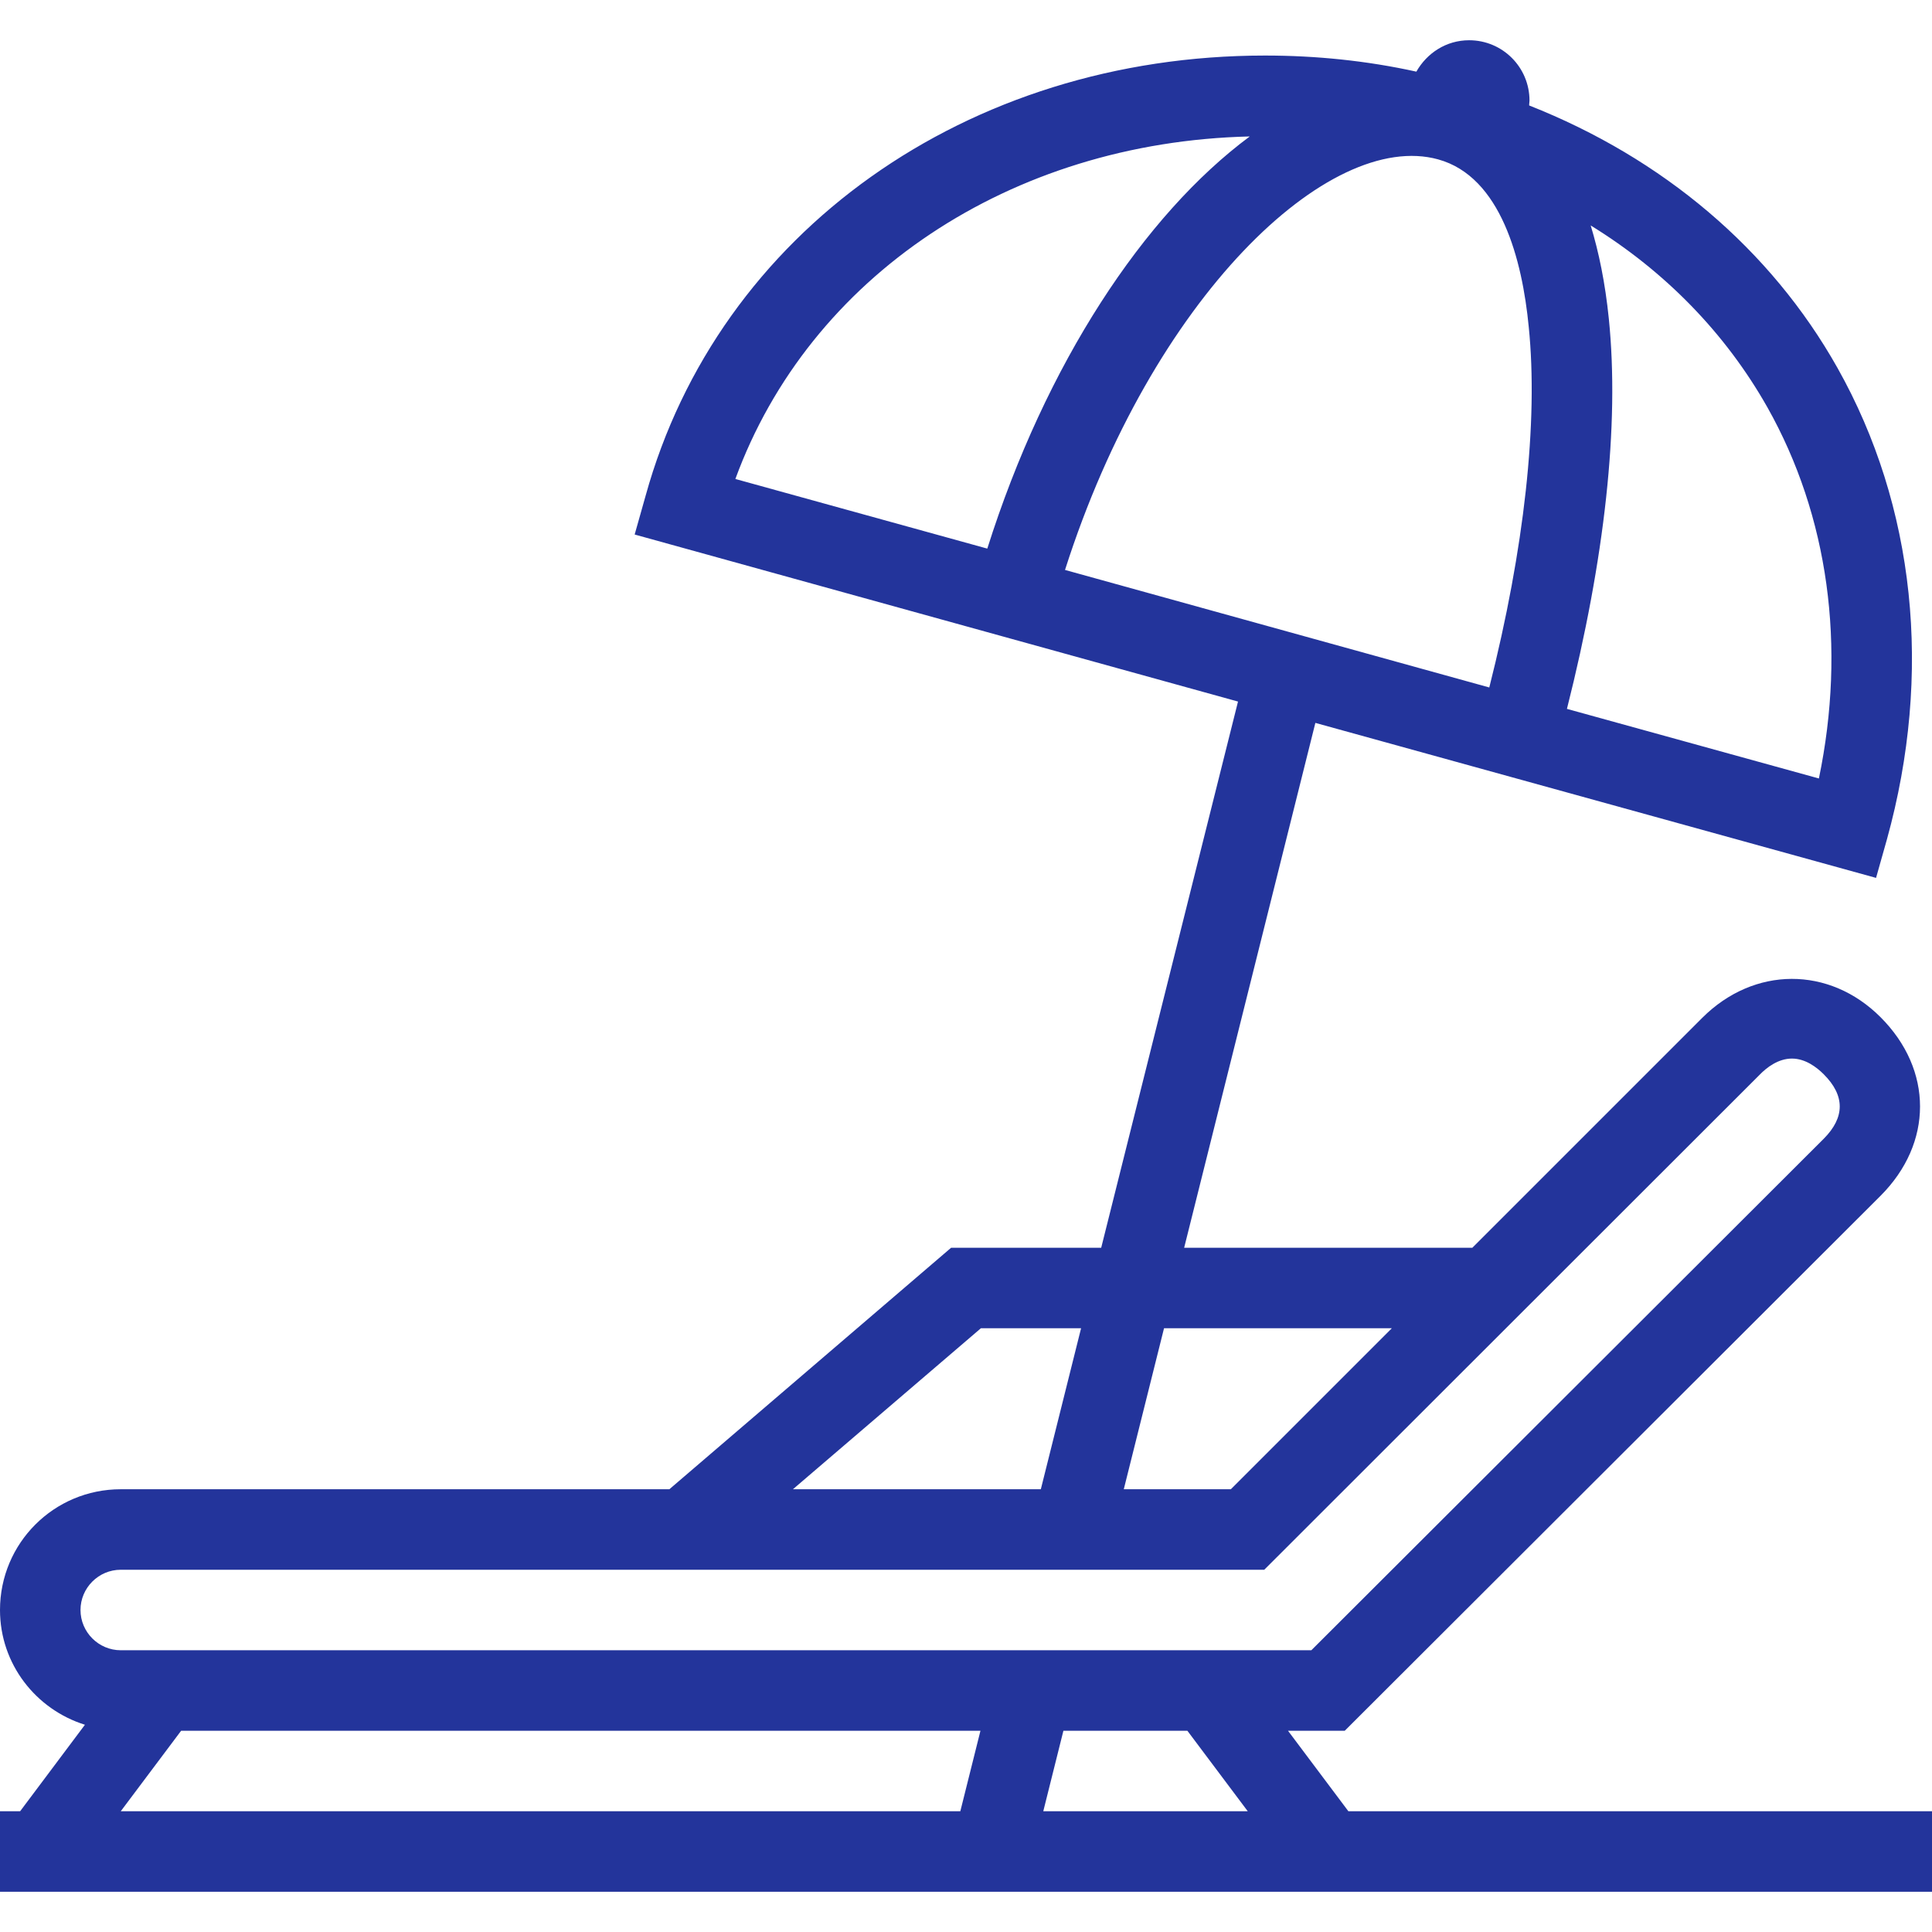<svg viewBox="0 0 48 48" xmlns="http://www.w3.org/2000/svg" xmlns:xlink="http://www.w3.org/1999/xlink" >
<defs>



 <path fill="#23349b" id="i-467" d="M33.5,45L32,43h1.41l13.311-13.29c1.309-1.31,1.309-3.13,0-4.439C45.45,24,43.58,24,42.29,25.29L36.58,31h-7.16l3.26-13.04 l13.93,3.851l0.271-0.96c1.14-4.12,0.7-8.28-1.229-11.71c-1.66-2.95-4.34-5.21-7.66-6.521C37.99,2.58,38,2.54,38,2.5 C38,1.67,37.33,1,36.5,1c-0.57,0-1.05,0.32-1.311,0.78c-1.229-0.271-2.489-0.4-3.76-0.4c-7.4,0-13.58,4.391-15.39,10.94l-0.271,0.96 l14.99,4.15L27.359,31H23.63l-7,6H3c-1.66,0-3,1.34-3,3c0,1.34,0.89,2.47,2.11,2.851L0.5,45H0v2h48v-2H33.5z M39.971,7.92 c-0.091-0.899-0.25-1.66-0.451-2.319c1.851,1.14,3.351,2.68,4.391,4.52c1.52,2.7,1.96,5.94,1.279,9.22l-6.26-1.729 C39.87,13.891,40.24,10.561,39.971,7.92z M18.27,11.9c1.84-5.03,6.83-8.37,12.78-8.51C28.42,5.34,25.98,9.04,24.529,13.63 L18.27,11.9z M26.46,14.16c2.16-6.77,6.56-10.95,9.271-10.2c1.56,0.431,2.09,2.5,2.25,4.16c0.24,2.36-0.11,5.521-0.98,8.96 L26.46,14.16z M28.92,33h5.66l-4,4h-2.66L28.92,33z M24.37,33h2.489l-1,4H19.7L24.37,33z M2,40c0-0.55,0.45-1,1-1h28.41l12.3-12.29 c0.181-0.189,0.47-0.41,0.81-0.41c0.33,0,0.61,0.21,0.791,0.391c0.529,0.529,0.529,1.069,0,1.6L32.58,41H3C2.45,41,2,40.55,2,40z M23.859,45H3l1.5-2h19.859L23.859,45z M25.92,45l0.5-2h3.08l1.5,2H25.92z"/> 
</defs>

<use x="0" y="0" xlink:href="#i-467"/>

</svg>
